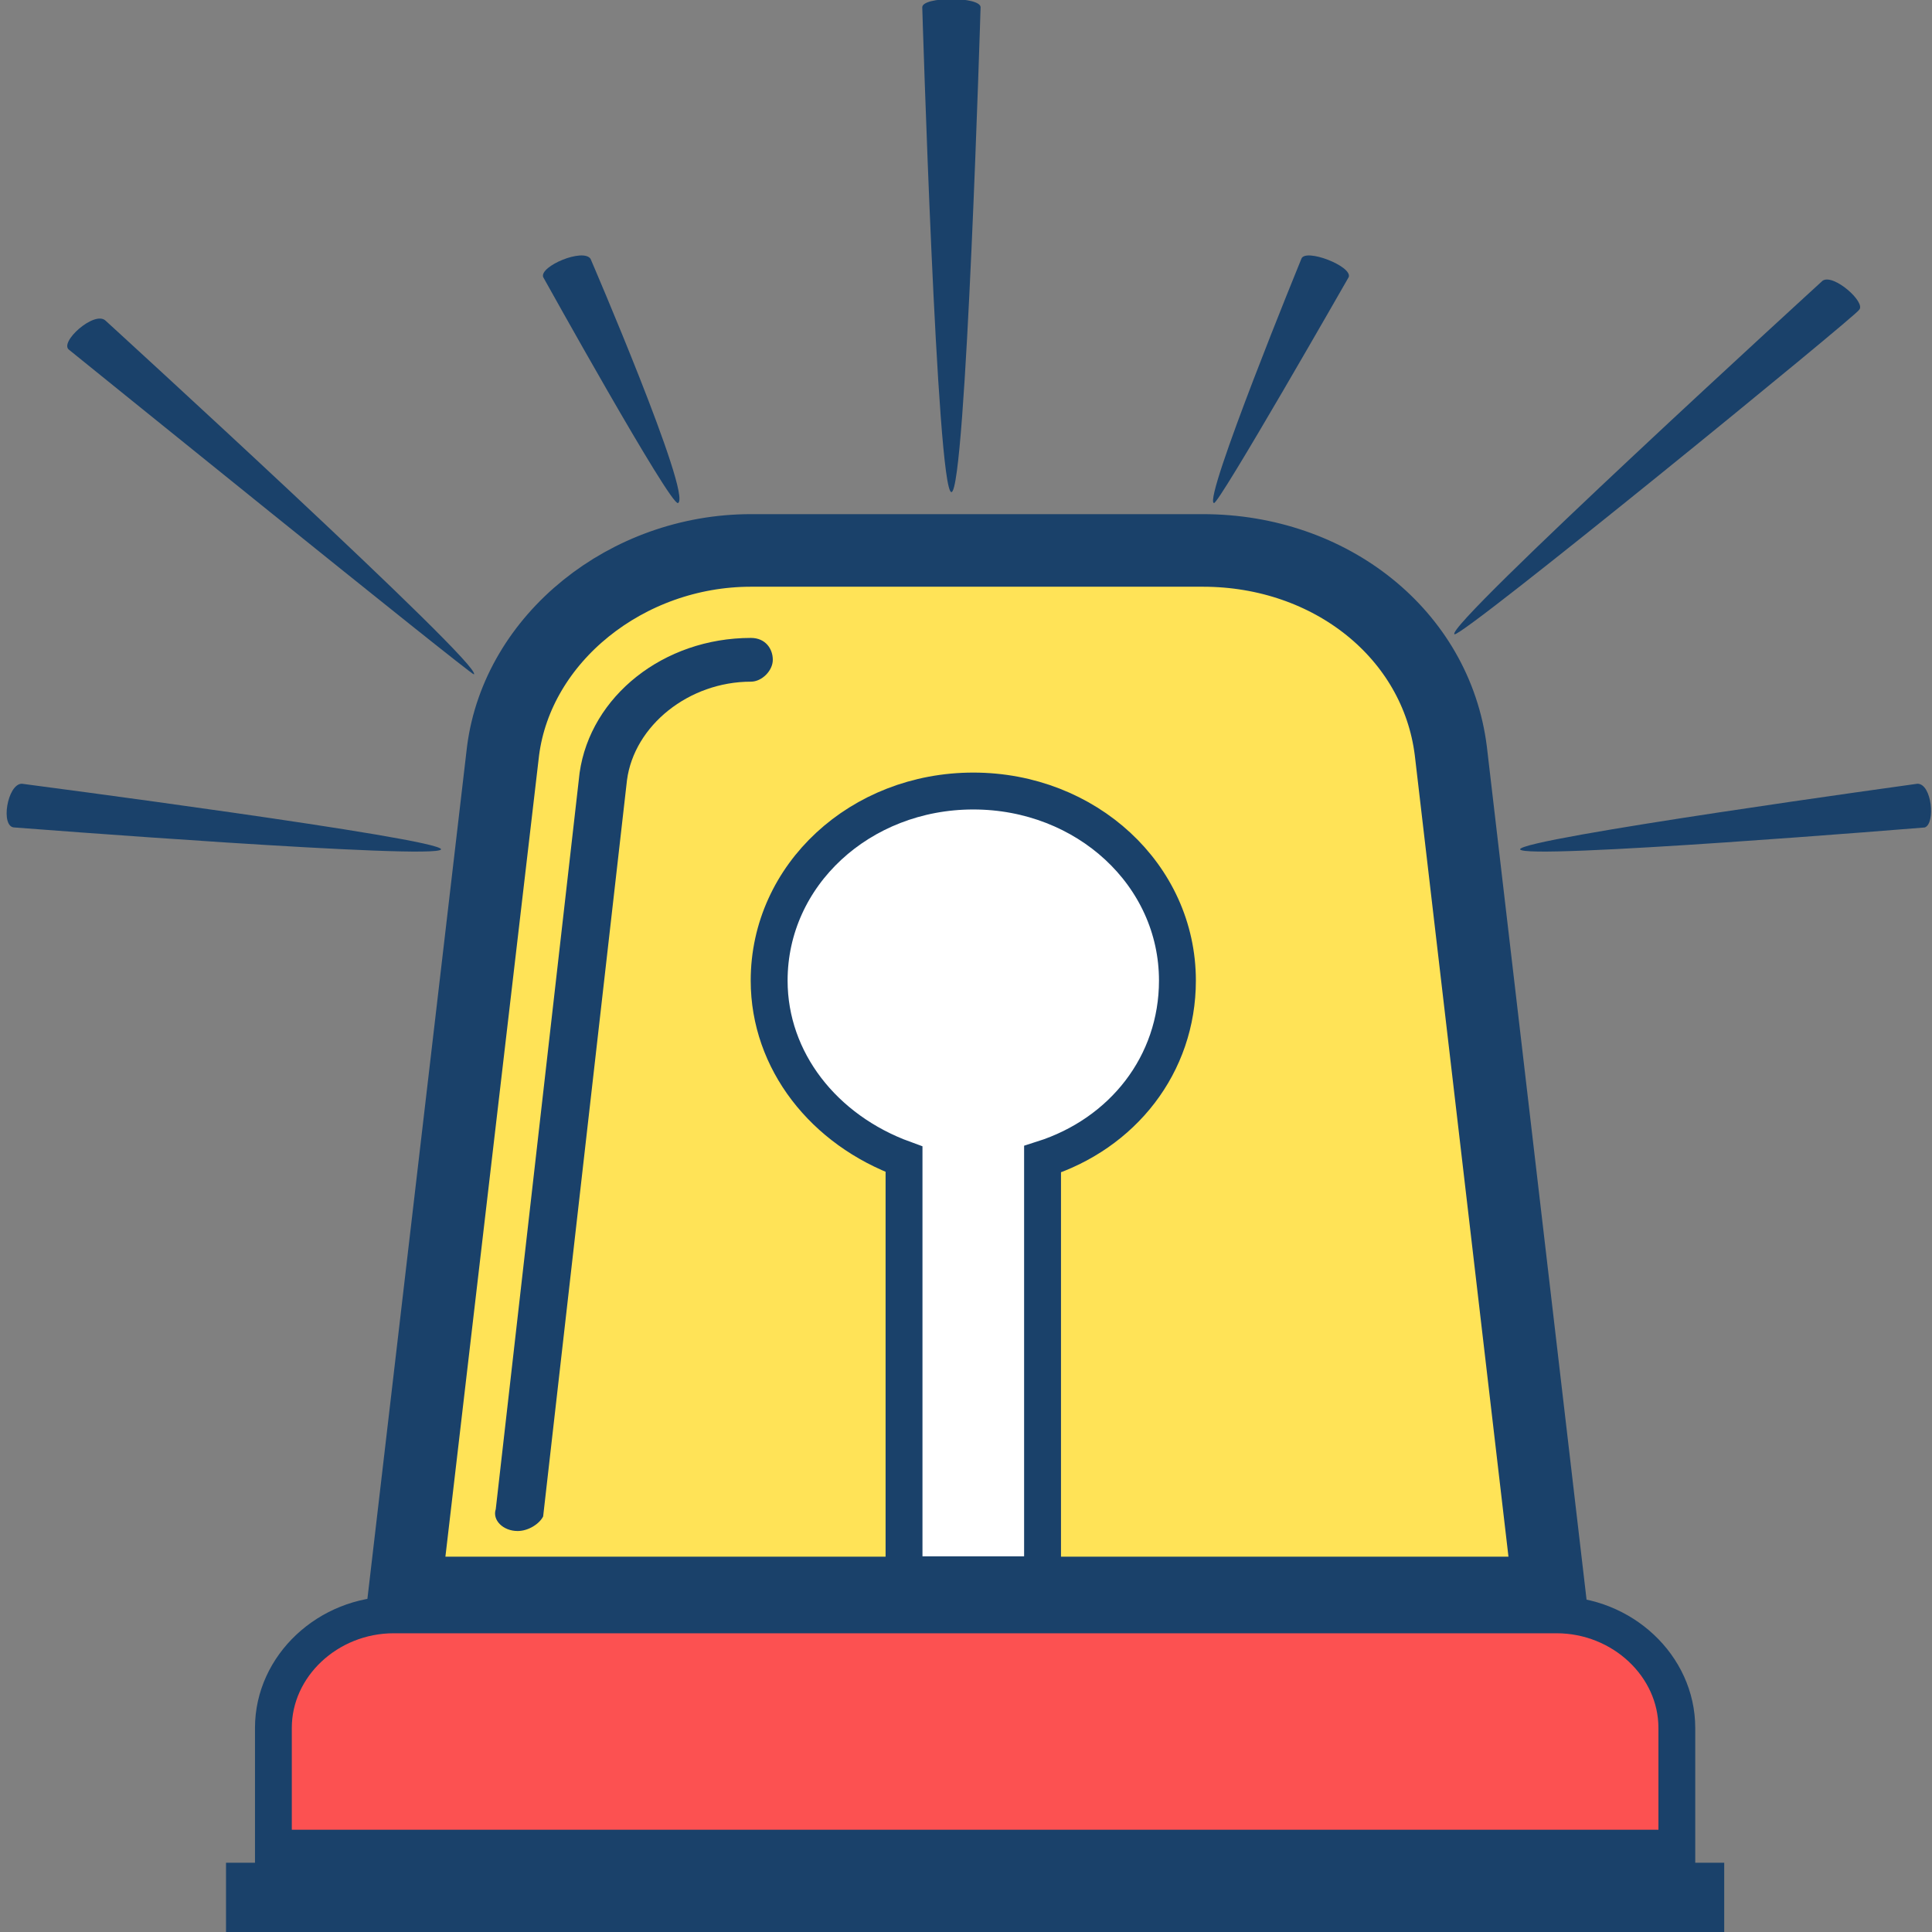 <?xml version="1.0" encoding="utf-8"?>
<!-- Generator: Adobe Illustrator 27.0.1, SVG Export Plug-In . SVG Version: 6.00 Build 0)  -->
<svg version="1.1" id="Layer_1" xmlns="http://www.w3.org/2000/svg" xmlns:xlink="http://www.w3.org/1999/xlink" x="0px" y="0px"
	 viewBox="0 0 53 53" style="enable-background:new 0 0 53 53;" xml:space="preserve">
<rect x="0" y="0" width="53" height="53" fill="#808080" stroke="none"/>
<style type="text/css">
	.st0{fill:#FFE357;}
	.st1{fill:none;stroke:#1A416A;stroke-width:1.991;stroke-miterlimit:10;}
	.st2{fill:#FFFFFF;stroke:#1A416A;stroke-width:1.012;stroke-miterlimit:10;}
	.st3{fill:#1A416A;}
	.st4{fill:#FC5151;stroke:#1A416A;stroke-width:1.01;stroke-miterlimit:10;}
	.st5{fill:#FFFFFF;stroke:#1A416A;stroke-width:1.01;stroke-miterlimit:10;}
</style>
<path class="st0" d="M42.5,43.5H11.1l2.7-23.1c0.4-3.1,3.4-5.5,6.8-5.5h12.4c3.5,0,6.4,2.3,6.8,5.5L42.5,43.5z"/>
<path class="st1" d="M42.5,43.7H11.1l2.7-23.1c0.4-3.1,3.4-5.5,6.8-5.5h12.4c3.5,0,6.4,2.3,6.8,5.5L42.5,43.7z"/>
<path class="st2" d="M32.3,26.9c0-2.9-2.5-5.2-5.6-5.2s-5.6,2.3-5.6,5.2c0,2.2,1.5,4.1,3.7,4.9v11.4h3.8V31.8
	C30.8,31.1,32.3,29.2,32.3,26.9z"/>
<path class="st3" d="M14.2,42C14.2,42,14.1,42,14.2,42c-0.4,0-0.7-0.3-0.6-0.6l2.3-20.2c0,0,0,0,0,0c0.3-2.1,2.3-3.7,4.7-3.7
	c0.4,0,0.6,0.3,0.6,0.6s-0.3,0.6-0.6,0.6c-1.7,0-3.2,1.2-3.4,2.7l-2.3,20.2C14.8,41.8,14.5,42,14.2,42z"/>
<path class="st4" d="M46,47.4v3.3H7.5v-3.3c0-1.7,1.5-3.1,3.3-3.1h31.9C44.5,44.3,46,45.7,46,47.4z"/>
<path class="st3" d="M26.1,13.5c-0.4,0-0.8-13.3-0.8-13.3c0-0.3,1.6-0.3,1.6,0C26.9,0.2,26.5,13.5,26.1,13.5z"/>
<path class="st3" d="M33.3,13.8c-0.3-0.1,2.4-6.7,2.4-6.7c0.1-0.3,1.4,0.2,1.3,0.5C37,7.6,33.4,13.9,33.3,13.8z"/>
<path class="st3" d="M14.9,7.6c-0.1-0.3,1.1-0.8,1.3-0.5c0,0,2.8,6.5,2.4,6.7C18.4,13.9,14.9,7.6,14.9,7.6z"/>
<path class="st3" d="M41.7,23.3c0-0.3,10.9-1.8,10.9-1.8c0.4,0,0.5,1.1,0.2,1.2C52.8,22.7,41.8,23.6,41.7,23.3z"/>
<path class="st3" d="M0.4,22.7c-0.4,0-0.2-1.2,0.2-1.2c0,0,11.5,1.5,11.5,1.8C12,23.6,0.4,22.7,0.4,22.7z"/>
<path class="st3" d="M39.9,17.4c-0.3-0.2,10.1-9.7,10.1-9.7c0.3-0.2,1.2,0.6,1,0.8C51,8.6,40.1,17.5,39.9,17.4z"/>
<path class="st3" d="M1.9,9.6c-0.3-0.2,0.7-1.1,1-0.8c0,0,10.4,9.5,10.1,9.7C12.9,18.5,1.9,9.6,1.9,9.6z"/>
<rect x="6.2" y="51.1" class="st3" width="41.1" height="1.9"/>
</svg>
